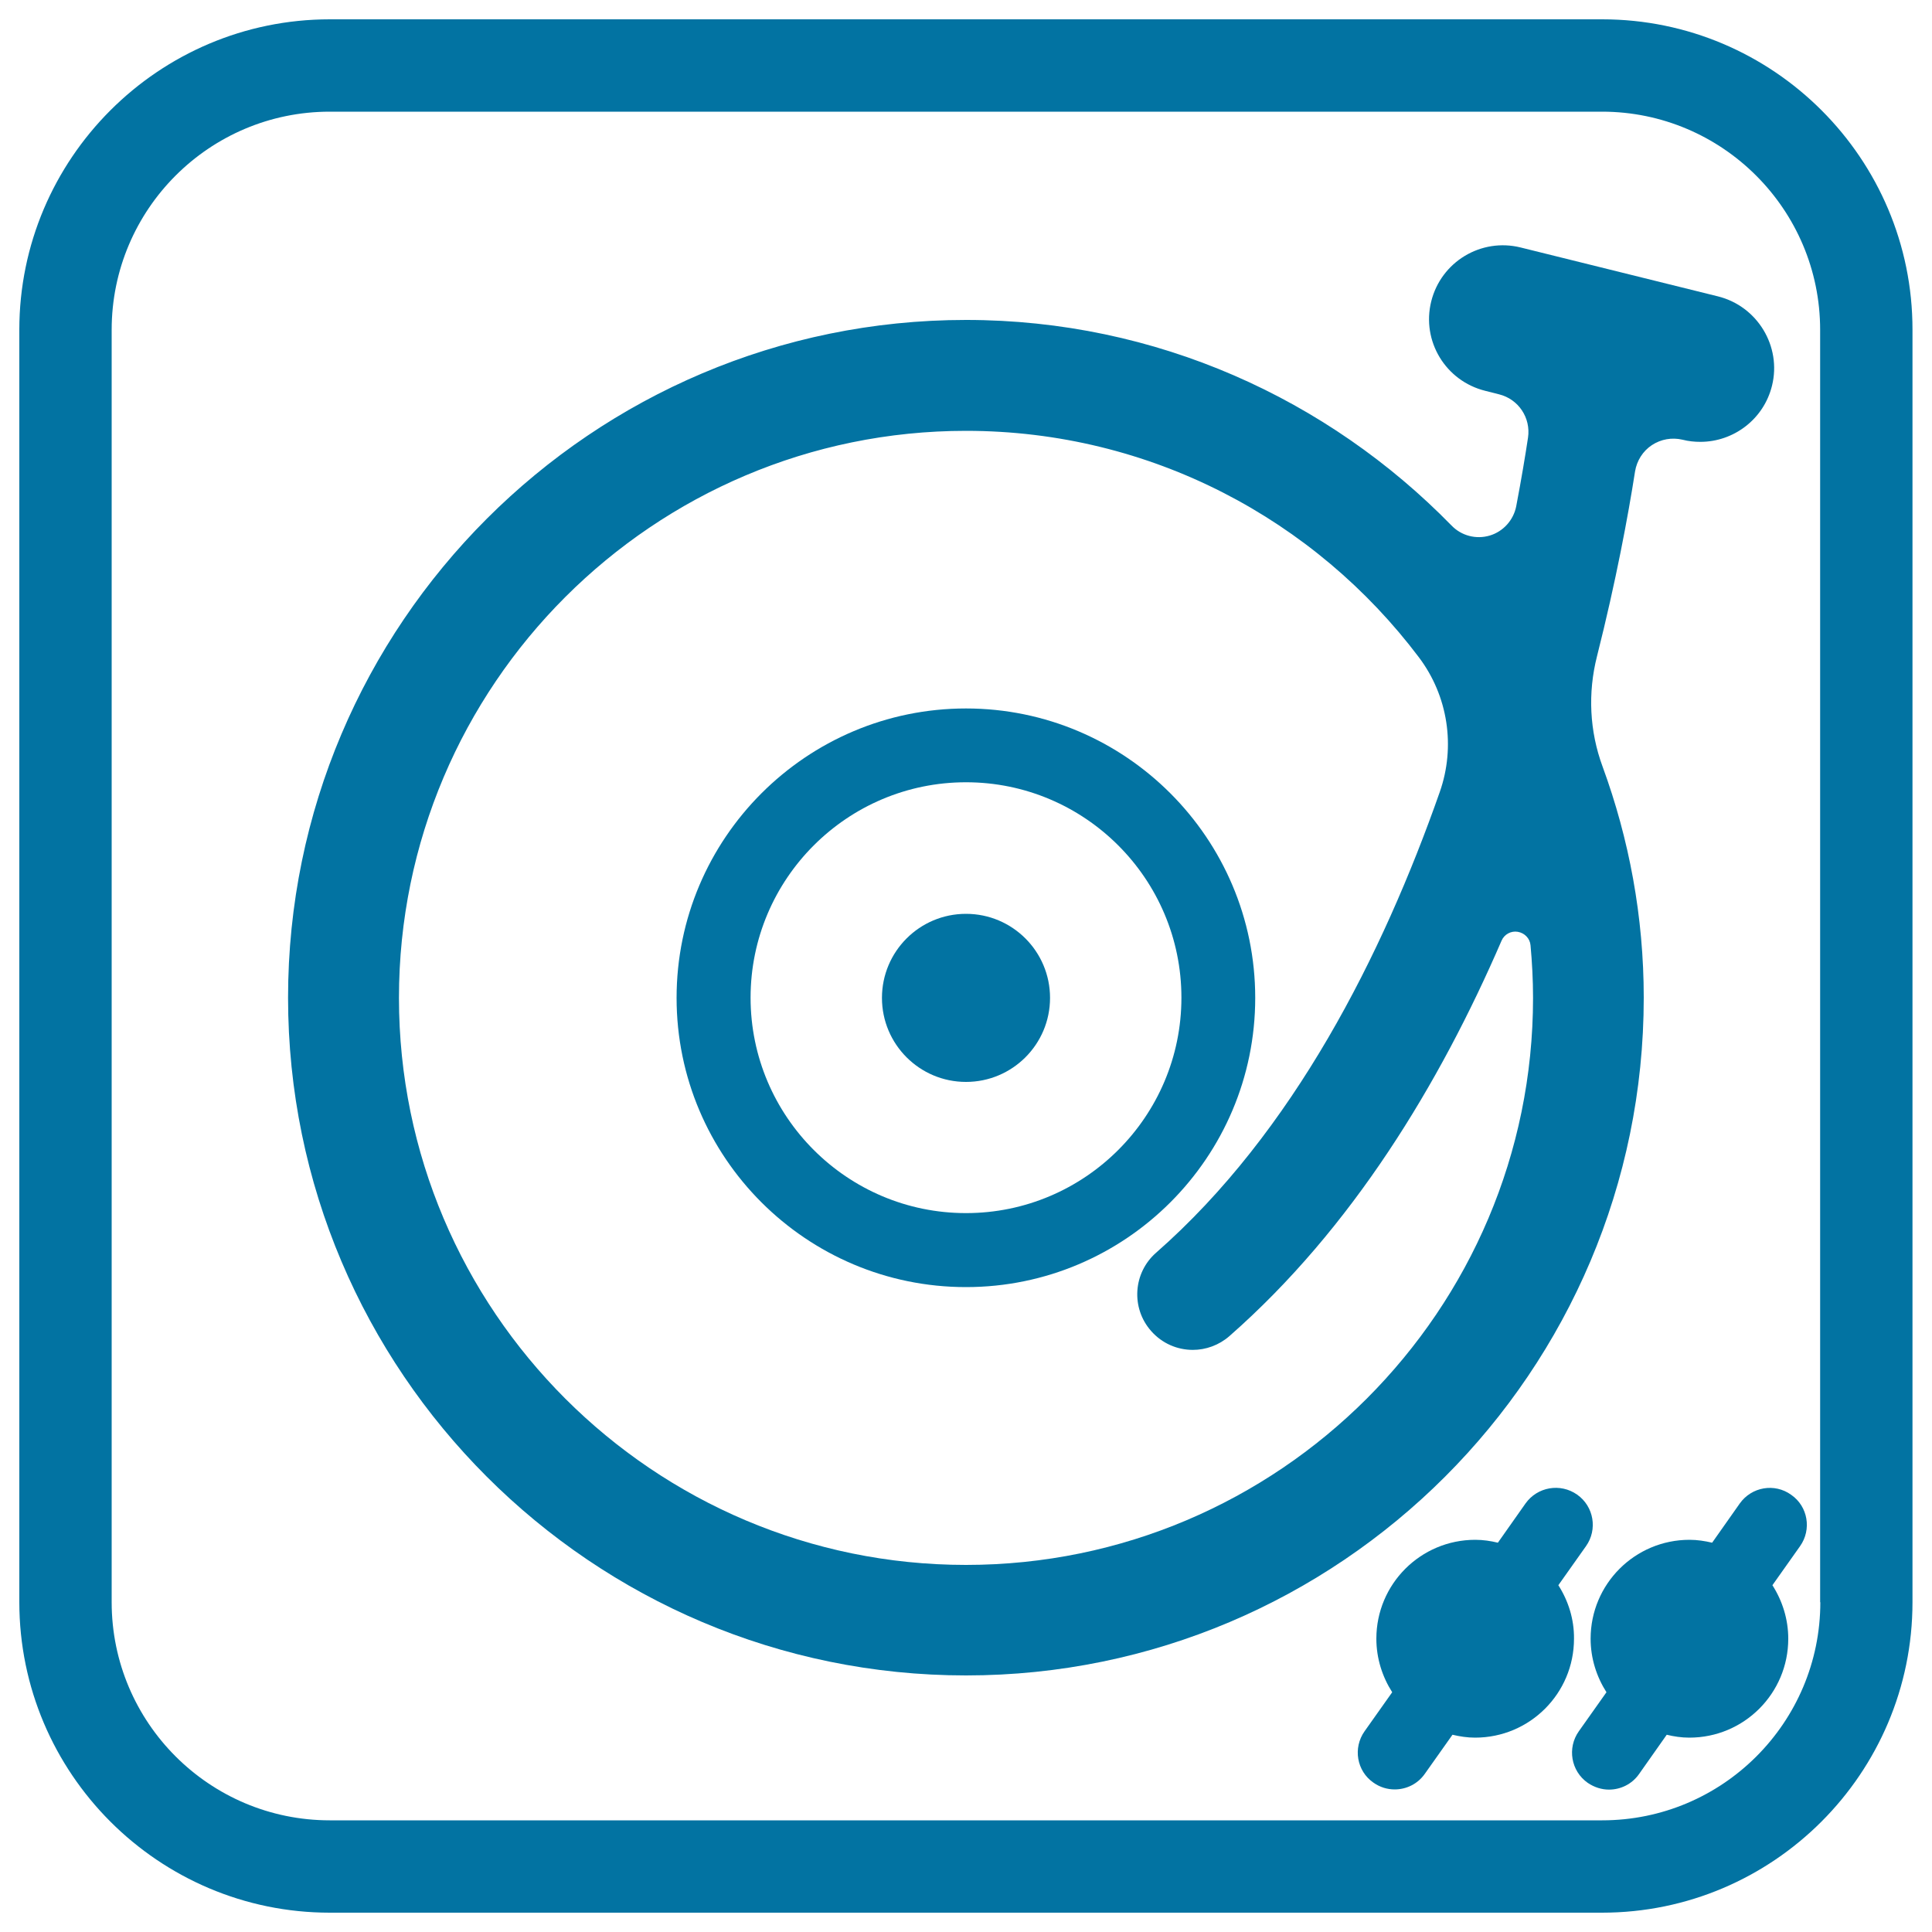<svg xmlns="http://www.w3.org/2000/svg" viewBox="0 0 1000 1000" style="fill:#0273a2">
<title>Old Record Player SVG icon</title>
<g><g><path d="M829.3,10H170.7C82.1,10,10,82.1,10,170.7v658.5C10,917.9,82.1,990,170.7,990h658.5c88.6,0,160.7-72.1,160.7-160.7V170.7C990,82.1,917.9,10,829.3,10z M942.2,829.3c0,62.3-50.6,112.9-112.9,112.9H170.7c-62.3,0-112.9-50.6-112.9-112.9V170.7c0-62.3,50.6-112.9,112.9-112.9h658.5c62.3,0,112.9,50.7,112.9,112.9V829.3z"/><path d="M649.7,516.5c0-82.6-67.2-149.8-149.7-149.8c-82.6,0-149.8,67.2-149.8,149.8c0,82.6,67.2,149.7,149.8,149.7C582.6,666.2,649.7,599,649.7,516.5z M500,627.9c-61.5,0-111.5-50-111.5-111.5s50-111.5,111.5-111.5c61.5,0,111.5,50,111.5,111.5C611.5,577.9,561.5,627.9,500,627.9z"/><circle cx="500" cy="516.5" r="43.5"/><path d="M889.2,153.4l-102.1-25.3c-20.5-5.1-41.2,7.4-46.3,27.9c-5.1,20.5,7.4,41.2,28,46.3l7.1,1.8c10.1,2.5,16.5,12.2,15,22.4c-1.4,9.3-3.4,21.3-6.1,35.5c-1.4,7.2-6.7,13.1-13.7,15.2c-7.1,2.1-14.7,0.1-19.8-5.2C687.4,206.6,598.5,165.6,500,165.6c-193.5,0-350.9,157.4-350.9,350.8c0,193.5,157.4,350.8,350.9,350.8s350.8-157.4,350.8-350.8c0-42-7.6-82.2-21.3-119.6c-6.8-18.4-7.7-38.2-2.9-57.1c9.9-39.2,16.1-72.7,19.7-95.7c0.9-5.5,4-10.5,8.7-13.6c4.7-3.1,10.4-4.1,15.9-2.8c3.1,0.8,6.2,1.1,9.2,1.1c17.1,0,32.8-11.6,37.1-29.1C922.2,179.3,909.7,158.5,889.2,153.4z M793.5,516.5c0,161.8-131.7,293.5-293.5,293.5S206.5,678.3,206.5,516.5C206.5,354.6,338.2,223,500,223c95.7,0,180.8,46.1,234.4,117.2c15.1,20,19.1,46.2,10.8,69.8c-29.5,84-75.7,176-146.8,238.4c-11.9,10.4-13.1,28.6-2.6,40.5c5.7,6.5,13.6,9.8,21.6,9.8c6.7,0,13.5-2.4,18.9-7.1c63.6-55.8,108.9-130.7,140.9-204.7c1.4-3.3,4.9-5.2,8.4-4.6c3.5,0.6,6.3,3.4,6.6,7C793,498.1,793.5,507.2,793.5,516.5z"/><path d="M806.6,820.5l14.3-20.2c6.1-8.6,4.1-20.6-4.6-26.7c-8.7-6.1-20.6-4-26.7,4.6l-14.3,20.3c-3.7-0.9-7.6-1.5-11.7-1.5c-28.3,0-51.2,22.9-51.2,51.2c0,10.2,3.1,19.7,8.2,27.7l-14.3,20.2c-6.1,8.6-4.1,20.6,4.6,26.6c3.4,2.4,7.2,3.5,11,3.5c6,0,11.9-2.8,15.6-8.1l14.3-20.2c3.8,0.9,7.7,1.5,11.7,1.5c28.3,0,51.2-22.9,51.2-51.2C814.8,838,811.7,828.5,806.6,820.5z"/><path d="M900.5,778.2l-14.3,20.3c-3.8-0.9-7.7-1.5-11.7-1.5c-28.3,0-51.2,22.9-51.2,51.2c0,10.2,3.1,19.7,8.2,27.7l-14.3,20.2c-6.1,8.6-4.1,20.6,4.6,26.7c3.4,2.3,7.2,3.5,11,3.5c6,0,11.9-2.8,15.6-8.1l14.3-20.3c3.7,0.9,7.6,1.5,11.7,1.5c28.3,0,51.2-22.9,51.2-51.2c0-10.2-3.1-19.7-8.2-27.7l14.3-20.2c6.1-8.6,4.1-20.6-4.6-26.6C918.5,767.5,906.6,769.6,900.5,778.2z"/></g></g>
</svg>